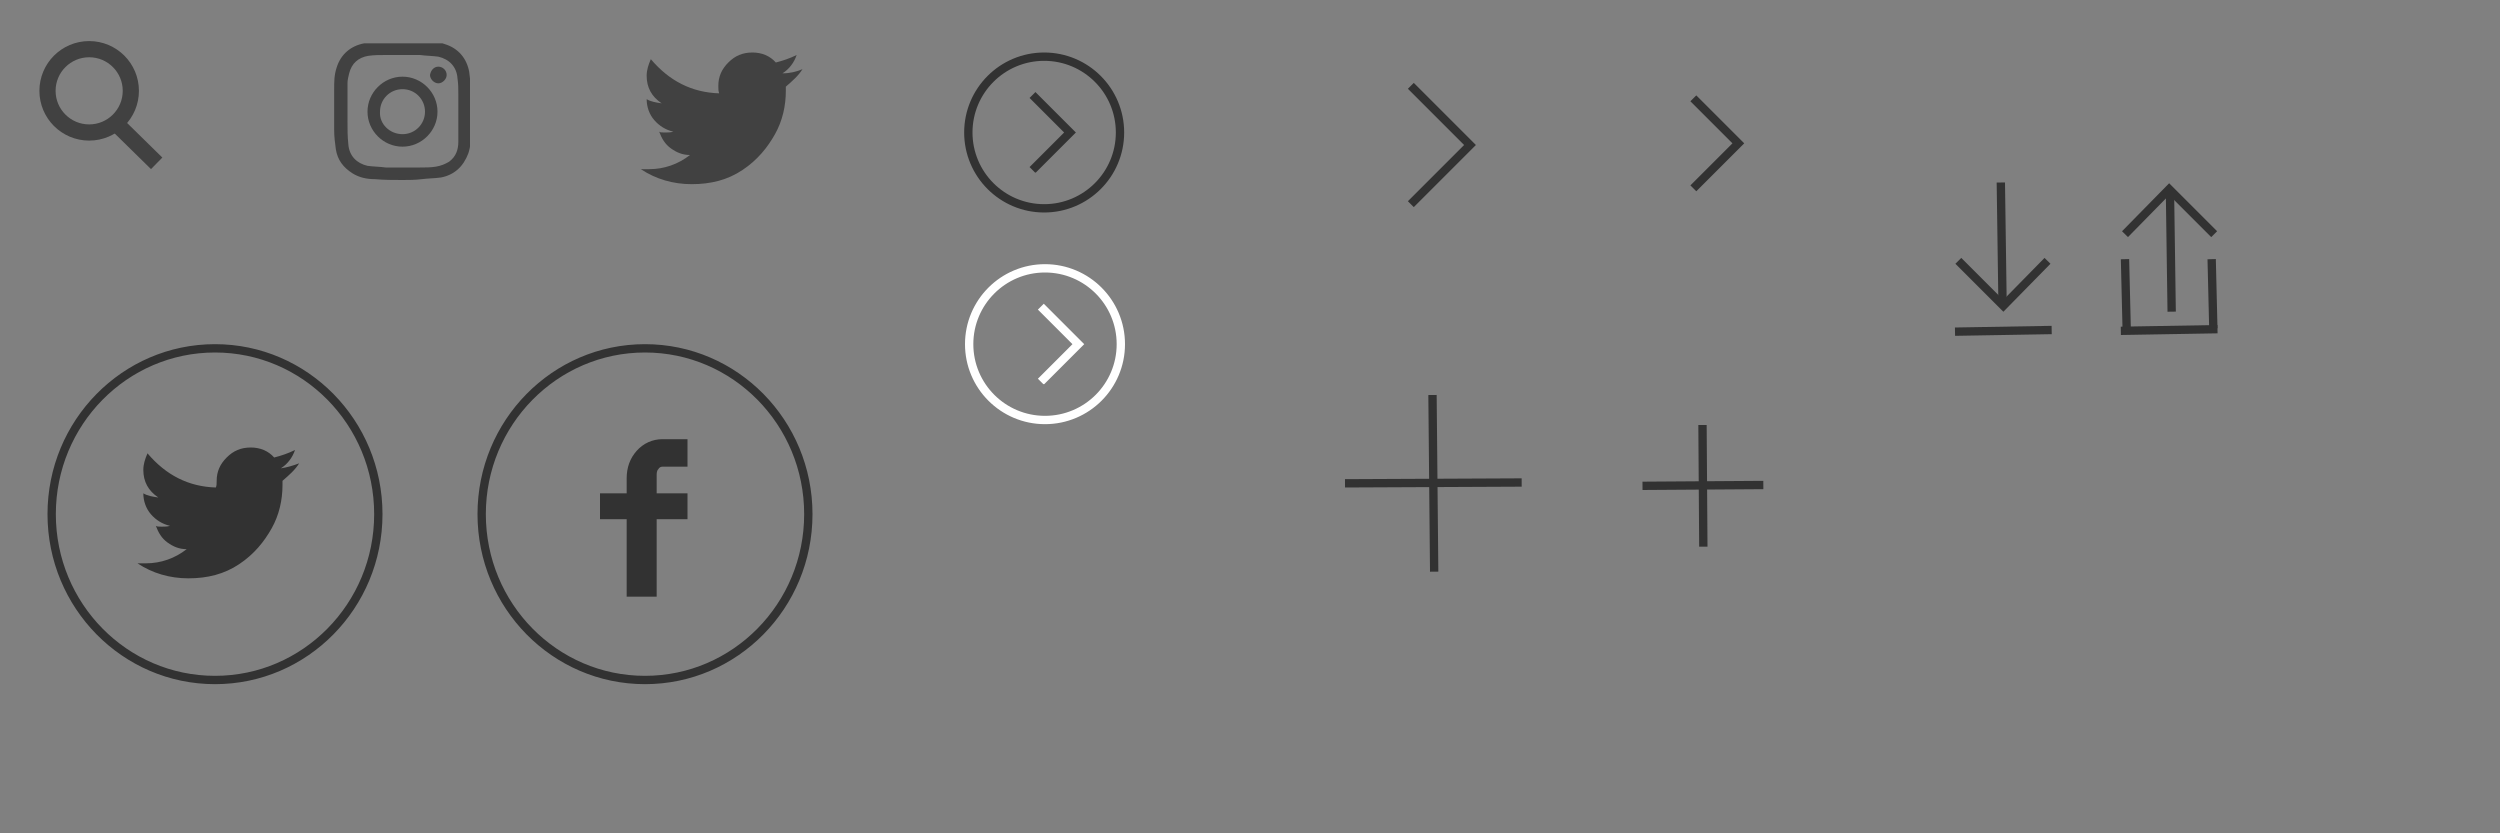 <?xml version="1.0" encoding="utf-8"?>
<!-- Generator: Adobe Illustrator 21.0.2, SVG Export Plug-In . SVG Version: 6.00 Build 0)  -->
<svg version="1.1" id="Layer_1" xmlns="http://www.w3.org/2000/svg" xmlns:xlink="http://www.w3.org/1999/xlink" x="0px" y="0px"
	 viewBox="0 0 300 100" style="enable-background:new 0 0 300 100;" xml:space="preserve">
<rect x="0" y="0" width="300" height="100" fill="#808080" stroke="none"/>
<style type="text/css">
	.st0{fill:none;stroke:#414141;stroke-width:1.943;}
	.st1{clip-path:url(#SVGID_2_);fill:#414141;}
	.st2{clip-path:url(#SVGID_4_);fill:#414141;}
	.st3{clip-path:url(#SVGID_6_);fill:#414141;}
	.st4{fill:#414141;}
	.st5{fill:none;stroke:#323232;stroke-miterlimit:10;}
	.st6{fill:none;stroke:#FFFFFF;stroke-miterlimit:10;}
	.st7{clip-path:url(#SVGID_10_);fill:none;stroke:#323232;}
	.st8{fill:#323232;}
	.st9{clip-path:url(#SVGID_12_);fill:none;stroke:#323232;}
	.st10{clip-path:url(#SVGID_14_);fill:none;stroke:#323232;}
	.st11{fill:none;stroke:#323232;}
	.st12{clip-path:url(#SVGID_16_);fill:none;}
	.st13{clip-path:url(#SVGID_18_);fill:none;stroke:#FFFFFF;}
	.st14{clip-path:url(#SVGID_20_);fill:none;stroke:#323232;}
	.st15{clip-path:url(#SVGID_22_);fill:none;stroke:#323232;}
	.st16{clip-path:url(#SVGID_24_);}
	.st17{clip-path:url(#SVGID_24_);fill:none;stroke:#323232;stroke-width:1.001;stroke-linecap:round;stroke-linejoin:round;}
	.st18{clip-path:url(#SVGID_26_);fill:none;stroke:#323232;}
	.st19{clip-path:url(#SVGID_28_);fill:none;stroke:#323232;}
</style>
<circle class="st0" cx="10.7" cy="10.9" r="5"/>
<line class="st0" x1="13.5" y1="14.4" x2="18.8" y2="19.6"/>
<g>
	<g>
		<g>
			<g>
				<defs>
					<rect id="SVGID_1_" x="40" y="5.2" width="16.4" height="16.4"/>
				</defs>
				<clipPath id="SVGID_2_">
					<use xlink:href="#SVGID_1_"  style="overflow:visible;"/>
				</clipPath>
				<path class="st1" d="M55,13.2L55,13.2c0-0.7,0-1.3,0-1.9c0-0.6,0-1.2-0.1-1.9c-0.1-1.4-1-2.3-2.3-2.6c-0.7-0.1-1.5-0.1-2.2-0.2
					c-1.4,0-2.7,0-4.1,0c-0.7,0-1.4,0-2.1,0.1c-1.2,0.2-2,0.9-2.3,2.1c-0.1,0.4-0.2,0.8-0.2,1.2c0,1.5,0,3,0,4.5c0,1,0,1.9,0.1,2.8
					c0.1,1.4,1,2.3,2.3,2.6c0.7,0.1,1.5,0.1,2.2,0.2c1.4,0,2.7,0,4.1,0c0.6,0,1.3,0,1.9-0.1c0.6-0.1,1.1-0.3,1.6-0.6
					C54.7,18.8,55,18,55,17C55,15.8,55,14.5,55,13.2 M48.3,21.6c-1.1,0-2.2,0-3.3-0.1c-1,0-1.9-0.2-2.7-0.7c-1.1-0.7-1.8-1.6-2-2.9
					c-0.1-0.7-0.2-1.5-0.2-2.3c0-1.6,0-3.3,0-4.9c0-0.9,0-1.7,0.3-2.6c0.5-1.6,1.7-2.6,3.3-2.9C44.4,5.1,45.2,5,46,5
					c1.6,0,3.3,0,4.9,0c0.8,0,1.7,0,2.5,0.3C55,5.8,56,7,56.3,8.6c0.1,0.7,0.2,1.5,0.2,2.3c0,1.6,0,3.3,0,4.9c0,0.9,0,1.7-0.3,2.6
					c-0.6,1.6-1.7,2.6-3.3,2.9c-0.7,0.1-1.5,0.1-2.3,0.2C49.8,21.6,49,21.6,48.3,21.6L48.3,21.6"/>
			</g>
		</g>
	</g>
	<g>
		<g>
			<g>
				<defs>
					<rect id="SVGID_3_" x="40" y="5.2" width="16.4" height="16.4"/>
				</defs>
				<clipPath id="SVGID_4_">
					<use xlink:href="#SVGID_3_"  style="overflow:visible;"/>
				</clipPath>
				<path class="st2" d="M48.3,16.1c1.5,0,2.7-1.2,2.7-2.7s-1.2-2.7-2.7-2.7s-2.7,1.2-2.7,2.7C45.5,14.9,46.8,16.1,48.3,16.1
					 M48.3,17.6c-2.3,0-4.2-1.9-4.2-4.2s1.9-4.2,4.2-4.2s4.2,1.9,4.2,4.2S50.6,17.6,48.3,17.6"/>
			</g>
		</g>
	</g>
	<g>
		<g>
			<g>
				<defs>
					<rect id="SVGID_5_" x="40" y="5.2" width="16.4" height="16.4"/>
				</defs>
				<clipPath id="SVGID_6_">
					<use xlink:href="#SVGID_5_"  style="overflow:visible;"/>
				</clipPath>
				<path class="st3" d="M52.6,8c0.5,0,1,0.4,1,1c0,0.5-0.5,1-1,1s-1-0.5-1-1C51.7,8.4,52.1,8,52.6,8"/>
			</g>
		</g>
	</g>
</g>
<g>
	<path class="st4" d="M96.3,8.3c-0.5,0.8-1.2,1.4-2,2.1v0.5c0,1.8-0.4,3.6-1.3,5.2s-2.1,3.1-3.9,4.3c-1.8,1.2-3.8,1.7-6.1,1.7
		c-2.2,0-4.3-0.6-6.1-1.8c0.2,0,0.5,0,1,0c1.8,0,3.5-0.6,4.9-1.7c-0.9,0-1.6-0.3-2.3-0.8c-0.7-0.5-1.1-1.2-1.4-2
		c0.1,0.1,0.4,0.1,0.7,0.1c0.3,0,0.7,0,1-0.1c-0.9-0.2-1.7-0.7-2.3-1.4c-0.6-0.7-0.9-1.6-0.9-2.5l0,0c0.5,0.3,1.1,0.4,1.8,0.5
		c-1.2-0.8-1.8-1.9-1.8-3.3c0-0.7,0.2-1.3,0.5-2c2.2,2.6,4.9,4,8.2,4.1c-0.1-0.3-0.1-0.5-0.1-0.9c0-1.1,0.4-2,1.2-2.8
		s1.7-1.2,2.9-1.2c1.1,0,2.1,0.4,2.8,1.2c0.8-0.2,1.7-0.5,2.5-0.9c-0.3,0.9-0.9,1.7-1.7,2.2C94.8,8.8,95.6,8.6,96.3,8.3z"/>
</g>
<g>
	<g>
		<g>
			<g>
				<defs>
					<rect id="SVGID_7_" x="116.2" y="6.8" width="18.2" height="18.2"/>
				</defs>
				<clipPath id="SVGID_8_">
					<use xlink:href="#SVGID_7_"  style="overflow:visible;"/>
				</clipPath>
			</g>
		</g>
	</g>
	<circle class="st5" cx="125.3" cy="15.9" r="9.1"/>
	<circle class="st6" cx="125.4" cy="41.3" r="9.1"/>
</g>
<g>
	<g>
		<g>
			<g>
				<defs>
					<rect id="SVGID_9_" x="5.7" y="41.3" width="117.8" height="52.5"/>
				</defs>
				<clipPath id="SVGID_10_">
					<use xlink:href="#SVGID_9_"  style="overflow:visible;"/>
				</clipPath>
				<ellipse class="st7" cx="25.8" cy="61.7" rx="19.6" ry="19.9"/>
			</g>
		</g>
	</g>
</g>
<g>
	<path class="st8" d="M35.9,55.6c-0.5,0.8-1.2,1.4-2,2.1v0.5c0,1.8-0.4,3.6-1.3,5.2s-2.1,3.1-3.9,4.3s-3.8,1.7-6.1,1.7
		c-2.2,0-4.3-0.6-6.1-1.8c0.2,0,0.5,0,1,0c1.8,0,3.5-0.6,4.9-1.7c-0.9,0-1.6-0.3-2.3-0.8c-0.7-0.5-1.1-1.2-1.4-2
		c0.1,0.1,0.4,0.1,0.7,0.1c0.3,0,0.7,0,1-0.1c-0.9-0.2-1.7-0.7-2.3-1.4c-0.6-0.7-0.9-1.6-0.9-2.5l0,0c0.5,0.3,1.1,0.4,1.8,0.5
		c-1.2-0.8-1.8-1.9-1.8-3.3c0-0.7,0.2-1.3,0.5-2c2.2,2.6,4.9,4,8.2,4.1C26,58.3,26,58,26,57.7c0-1.1,0.4-2,1.2-2.8
		c0.8-0.8,1.7-1.2,2.9-1.2c1.1,0,2.1,0.4,2.8,1.2c0.8-0.2,1.7-0.5,2.5-0.9c-0.3,0.9-0.9,1.7-1.7,2.2C34.4,56.1,35.1,55.9,35.9,55.6z
		"/>
</g>
<g>
	<path class="st8" d="M82.5,56h-3c-0.2,0-0.4,0.1-0.5,0.3c-0.2,0.2-0.2,0.5-0.2,0.8v2.1h3.7v3.1h-3.7v9.3h-3.6v-9.3H72v-3.1h3.2
		v-1.8c0-1.3,0.4-2.4,1.2-3.3s1.9-1.4,3.1-1.4h3C82.5,52.7,82.5,56,82.5,56z"/>
</g>
<g>
	<g>
		<g>
			<g>
				<defs>
					<rect id="SVGID_11_" x="5.7" y="41.3" width="117.8" height="52.5"/>
				</defs>
				<clipPath id="SVGID_12_">
					<use xlink:href="#SVGID_11_"  style="overflow:visible;"/>
				</clipPath>
				<ellipse class="st9" cx="77.4" cy="61.7" rx="19.6" ry="19.9"/>
			</g>
		</g>
	</g>
</g>
<g>
	<g>
		<defs>
			<rect id="SVGID_13_" x="123.5" y="11" width="5.6" height="9.7"/>
		</defs>
		<clipPath id="SVGID_14_">
			<use xlink:href="#SVGID_13_"  style="overflow:visible;"/>
		</clipPath>
		<polyline class="st10" points="123.9,20.4 128.4,15.9 123.9,11.4 		"/>
	</g>
</g>
<g>
	<line class="st11" x1="172.1" y1="68.6" x2="171.9" y2="47.4"/>
	<line class="st11" x1="161.4" y1="58" x2="182.6" y2="57.9"/>
</g>
<g>
	<line class="st11" x1="204.4" y1="65.6" x2="204.3" y2="51"/>
	<line class="st11" x1="197.1" y1="58.3" x2="211.6" y2="58.2"/>
</g>
<g>
	<g>
		<g>
			<g>
				<defs>
					<rect id="SVGID_15_" x="117.2" y="32.2" width="18.2" height="18.2"/>
				</defs>
				<clipPath id="SVGID_16_">
					<use xlink:href="#SVGID_15_"  style="overflow:visible;"/>
				</clipPath>
				<circle class="st12" cx="126.3" cy="41.3" r="8.6"/>
			</g>
		</g>
	</g>
</g>
<g>
	<g>
		<defs>
			<rect id="SVGID_17_" x="124.5" y="36.4" width="5.6" height="9.7"/>
		</defs>
		<clipPath id="SVGID_18_">
			<use xlink:href="#SVGID_17_"  style="overflow:visible;"/>
		</clipPath>
		<polyline class="st13" points="124.9,45.8 129.4,41.3 124.9,36.8 		"/>
	</g>
</g>
<g>
	<g>
		<defs>
			<rect id="SVGID_19_" x="202.7" y="11.4" width="6.7" height="11.6"/>
		</defs>
		<clipPath id="SVGID_20_">
			<use xlink:href="#SVGID_19_"  style="overflow:visible;"/>
		</clipPath>
		<polyline class="st14" points="203.2,22.6 208.6,17.2 203.2,11.8 		"/>
	</g>
</g>
<g>
	<g>
		<defs>
			<rect id="SVGID_21_" x="168.7" y="9.6" width="8.9" height="15.4"/>
		</defs>
		<clipPath id="SVGID_22_">
			<use xlink:href="#SVGID_21_"  style="overflow:visible;"/>
		</clipPath>
		<polyline class="st15" points="169.3,24.5 176.4,17.4 169.3,10.3 		"/>
	</g>
</g>
<g>
	<defs>
		<rect id="SVGID_23_" x="233.6" y="10.3" width="13.6" height="20.8"/>
	</defs>
	<clipPath id="SVGID_24_">
		<use xlink:href="#SVGID_23_"  style="overflow:visible;"/>
	</clipPath>
	<g class="st16">
		<g>
			<path class="st11" d="M234,30.6"/>
		</g>
	</g>
	<g class="st16">
		<g>
			<path class="st11" d="M247.2,30.6"/>
		</g>
	</g>
	<g class="st16">
		<g>
			<path class="st11" d="M240.3,10.3"/>
		</g>
	</g>
	<g class="st16">
		<g>
			<path class="st11" d="M240.3,27.2"/>
		</g>
	</g>
	<polyline class="st17" points="213.4,20.4 220.4,27.4 227.5,20.4 	"/>
	<path class="st17" d="M220.7,12.9"/>
</g>
<g>
	<g>
		<defs>
			<rect id="SVGID_25_" x="234.6" y="30.8" width="11.6" height="6.7"/>
		</defs>
		<clipPath id="SVGID_26_">
			<use xlink:href="#SVGID_25_"  style="overflow:visible;"/>
		</clipPath>
		<polyline class="st18" points="235,31.3 240.4,36.7 245.7,31.3 		"/>
	</g>
</g>
<line class="st11" x1="240.3" y1="36" x2="240.1" y2="21.9"/>
<line class="st11" x1="234.6" y1="39.8" x2="246.2" y2="39.6"/>
<g>
	<g>
		<defs>
			<rect id="SVGID_27_" x="254.5" y="21.9" width="11.6" height="6.7"/>
		</defs>
		<clipPath id="SVGID_28_">
			<use xlink:href="#SVGID_27_"  style="overflow:visible;"/>
		</clipPath>
		<polyline class="st19" points="265.7,28.1 260.3,22.7 255,28.1 		"/>
	</g>
</g>
<line class="st11" x1="260.4" y1="23.3" x2="260.6" y2="37.4"/>
<line class="st11" x1="254.5" y1="39.7" x2="266.1" y2="39.5"/>
<line class="st11" x1="265.4" y1="31.1" x2="265.6" y2="39.4"/>
<line class="st11" x1="255" y1="31.1" x2="255.2" y2="39.4"/>
</svg>
